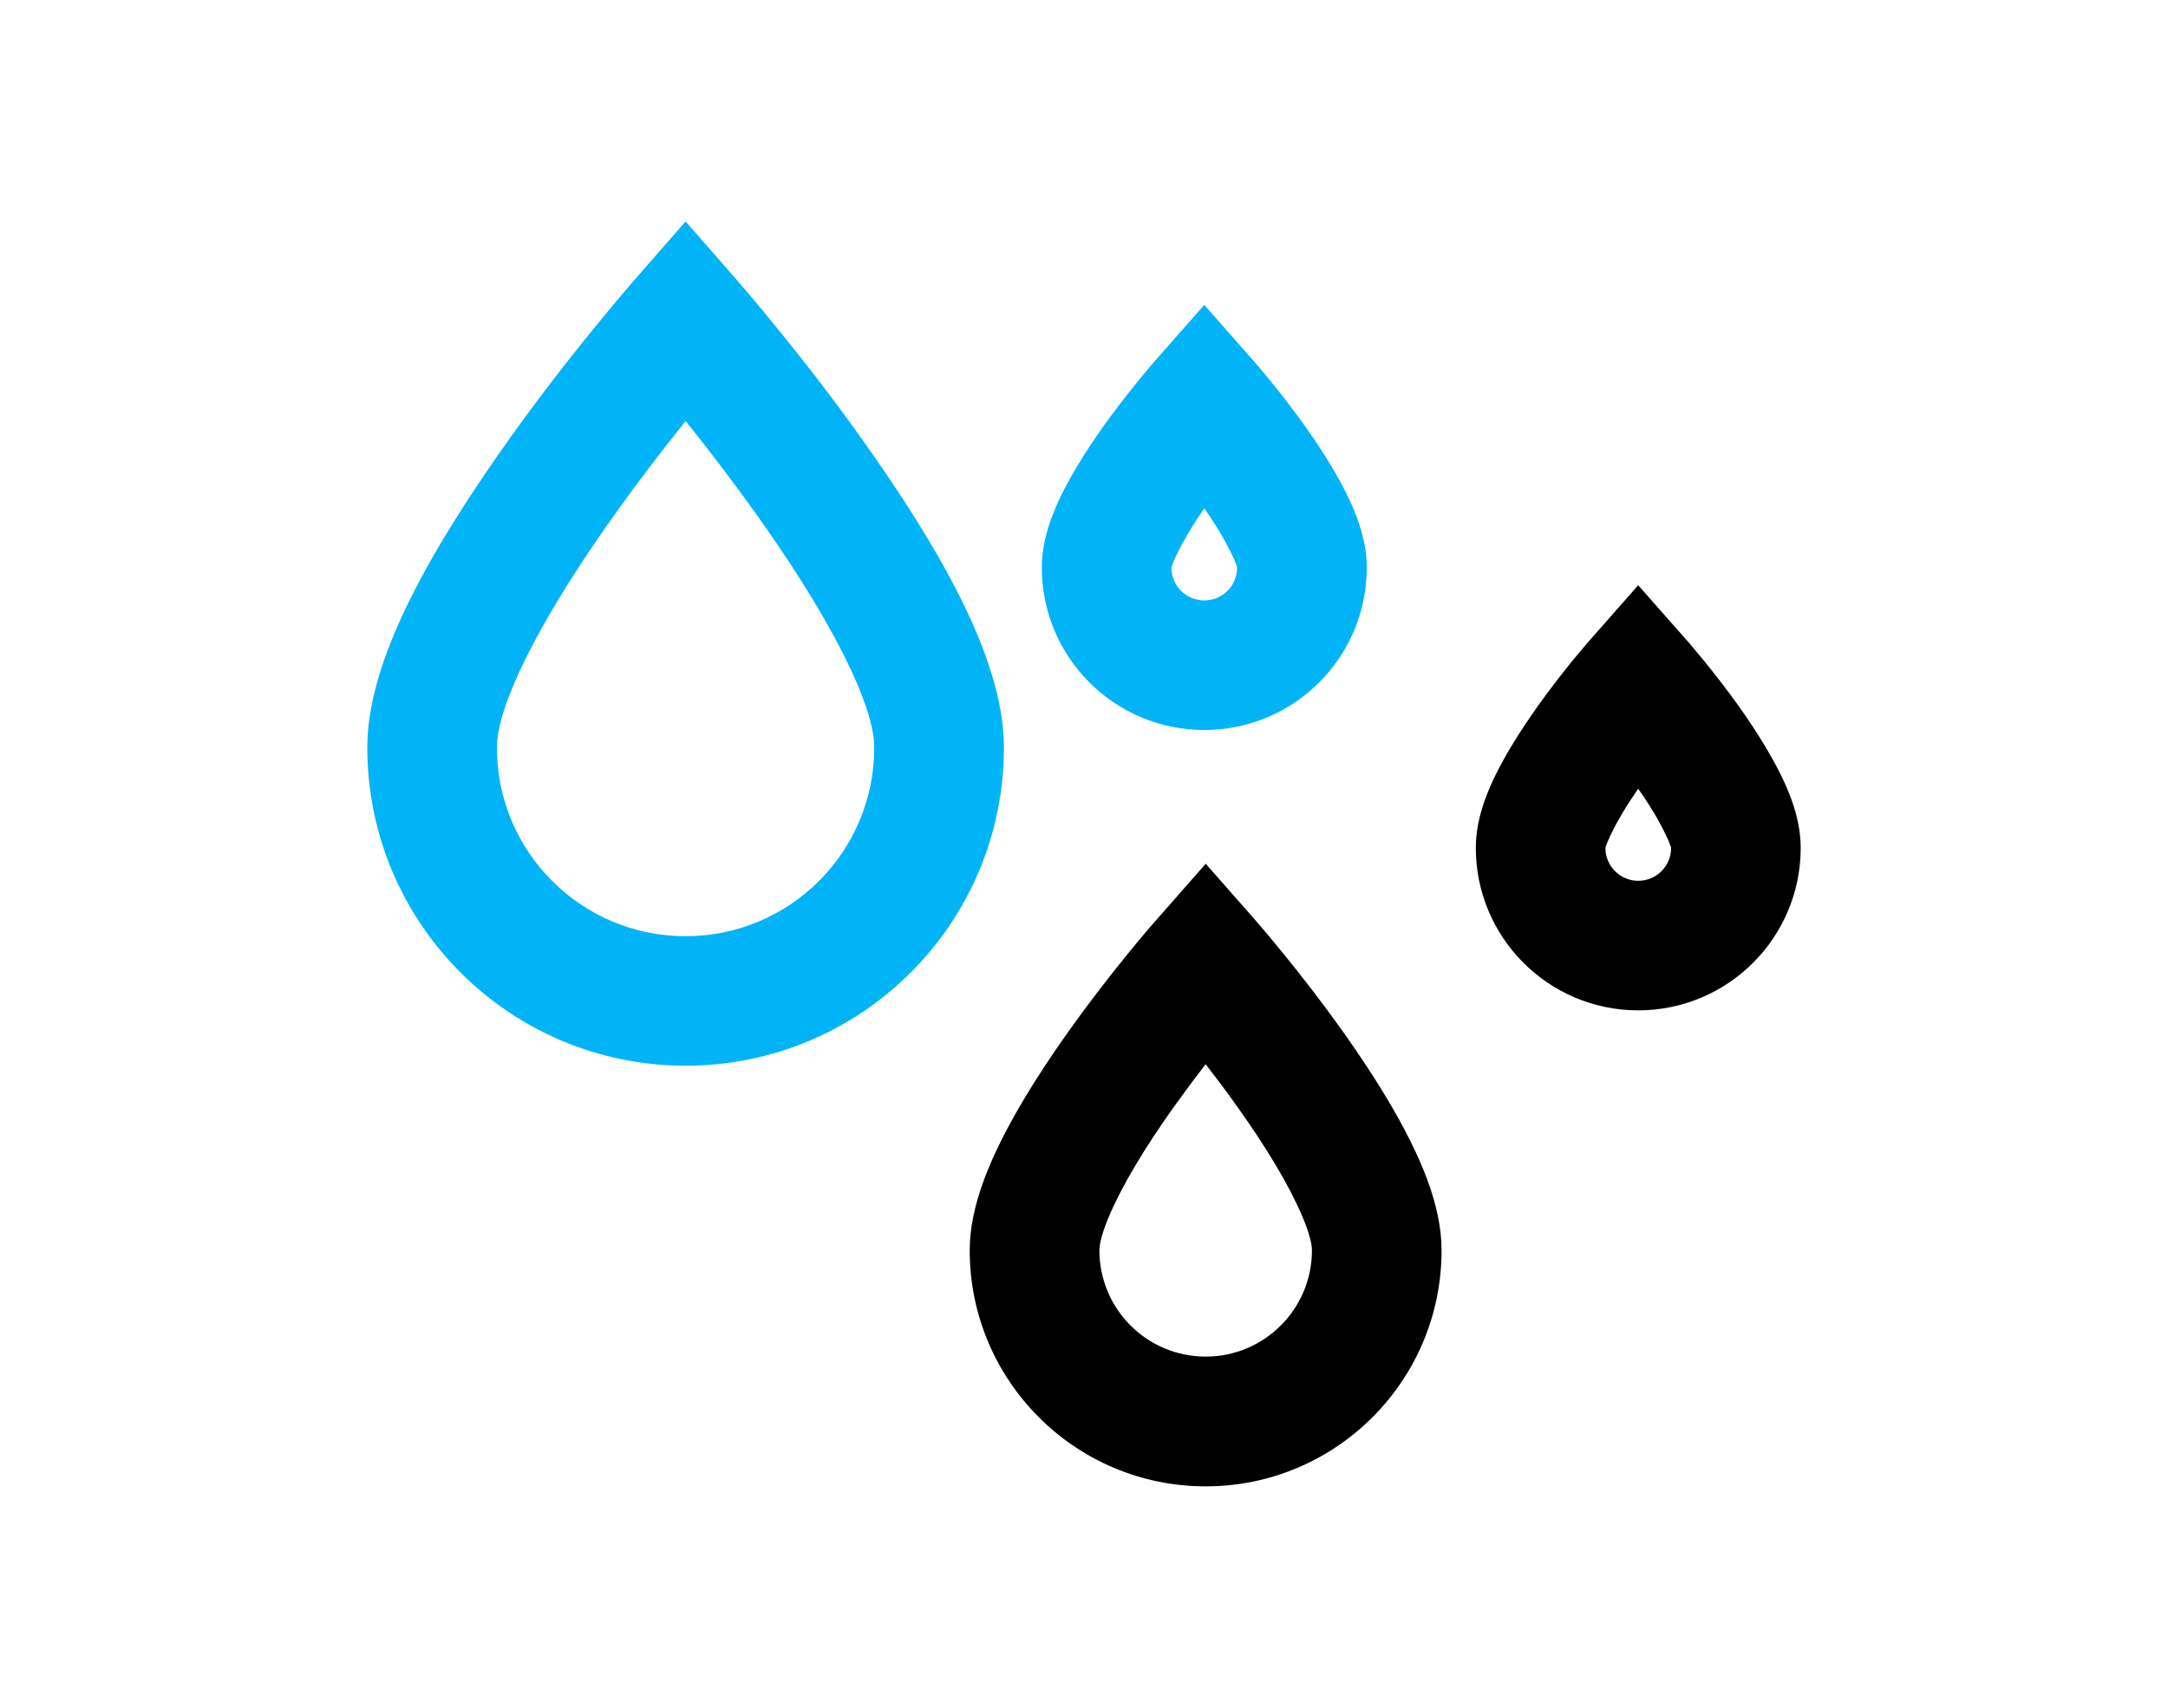 <?xml version="1.0" encoding="utf-8"?>
<!-- Generator: Adobe Illustrator 16.0.0, SVG Export Plug-In . SVG Version: 6.00 Build 0)  -->
<!DOCTYPE svg PUBLIC "-//W3C//DTD SVG 1.1//EN" "http://www.w3.org/Graphics/SVG/1.1/DTD/svg11.dtd">
<svg version="1.1" id="Layer_1" xmlns="http://www.w3.org/2000/svg" xmlns:xlink="http://www.w3.org/1999/xlink" x="0px" y="0px"
	 width="66px" height="52px" viewBox="83.75 75.5 66 52" enable-background="new 83.75 75.5 66 52" xml:space="preserve">
<g>
	<g>
		<path id="Stroke-3_1_" fill="#00B4F7" d="M106.105,83.938l-1.484-1.695l-1.662,1.901l-0.51,0.602l-0.607,0.737
			c-0.074,0.089-0.146,0.18-0.223,0.274c-0.934,1.158-1.85,2.366-2.697,3.581c-2.512,3.602-3.99,6.569-3.99,8.923
			c0,5.354,4.338,9.689,9.689,9.689c5.354,0,9.691-4.336,9.691-9.689c0-2.354-1.479-5.321-3.992-8.923
			c-0.846-1.215-1.762-2.423-2.697-3.581l-0.637-0.781l-0.543-0.646L106.105,83.938z M104.037,89.06l0.584-0.738l-0.07-0.09
			c0.879,1.093,1.742,2.232,2.533,3.366c2.051,2.936,3.281,5.41,3.281,6.664c0,3.174-2.57,5.745-5.744,5.745
			s-5.744-2.572-5.744-5.745c0-1.254,1.232-3.729,3.281-6.664C102.752,90.747,103.385,89.894,104.037,89.06z"/>
		<path id="Stroke-7_1_" d="M120.455,101.801l-1.727,1.966l-0.4,0.476c-0.07,0.086-0.143,0.175-0.217,0.266
			c-0.637,0.781-1.275,1.609-1.871,2.452c-0.48,0.679-0.916,1.337-1.297,1.975c-1.064,1.781-1.672,3.29-1.672,4.639
			c0,3.967,3.217,7.184,7.184,7.184c3.965,0,7.18-3.217,7.18-7.184c0-1.349-0.605-2.857-1.67-4.639
			c-0.381-0.636-0.816-1.296-1.297-1.974c-0.598-0.844-1.234-1.672-1.871-2.452l-0.424-0.514l-0.438-0.514L120.455,101.801z
			 M120.453,107.905l0.439,0.576c0.189,0.251,0.375,0.506,0.555,0.761c0.426,0.598,0.805,1.175,1.129,1.717
			c0.723,1.21,1.113,2.178,1.113,2.614c0,1.786-1.449,3.235-3.234,3.235c-1.789,0-3.236-1.449-3.236-3.235
			c0-0.437,0.389-1.404,1.111-2.612c0.324-0.544,0.705-1.121,1.129-1.719l0.555-0.761L120.453,107.905z"/>
		<path id="Stroke-11_1_" d="M133.621,93.32l-1.553,1.764l-0.441,0.526c-0.373,0.459-0.748,0.946-1.1,1.445
			c-0.287,0.404-0.547,0.8-0.777,1.184c-0.68,1.138-1.072,2.116-1.072,3.08c0,2.73,2.215,4.946,4.943,4.946
			c2.732,0,4.947-2.215,4.947-4.946c0-0.964-0.393-1.942-1.074-3.08c-0.229-0.384-0.488-0.779-0.775-1.186
			c-0.354-0.497-0.727-0.984-1.104-1.443l-0.439-0.527L133.621,93.32z M133.621,99.515l-0.123-0.176
			c0.23,0.324,0.438,0.636,0.611,0.925l0.107,0.184l0.176,0.331l0.127,0.266c0.018,0.039,0.031,0.073,0.045,0.104l0.051,0.14
			c0.006,0.016,0.008,0.026,0.008,0.031c0,0.553-0.447,1-1.002,1c-0.549,0-0.998-0.448-0.998-1l0.008-0.032l0.051-0.139l0.102-0.228
			l0.152-0.303c0.061-0.108,0.127-0.228,0.201-0.354c0.078-0.129,0.16-0.263,0.25-0.398L133.621,99.515z"/>
	</g>
	<path id="Stroke-13_1_" fill="#00B4F7" d="M120.412,84.783l-1.553,1.764l-0.311,0.369l-0.129,0.158
		c-0.375,0.459-0.75,0.945-1.104,1.443c-0.285,0.404-0.547,0.799-0.775,1.182c-0.682,1.139-1.074,2.119-1.074,3.084
		c0,2.732,2.215,4.945,4.945,4.945c2.732,0,4.947-2.213,4.947-4.945c0-0.965-0.395-1.943-1.074-3.082
		c-0.229-0.385-0.49-0.779-0.775-1.182c-0.354-0.5-0.729-0.986-1.104-1.445l-0.35-0.422L120.412,84.783z M120.314,91.121
		l0.098-0.145l-0.123-0.176c0.23,0.324,0.436,0.637,0.607,0.924c0.076,0.127,0.143,0.246,0.201,0.357l0.154,0.301
		c0.02,0.045,0.039,0.086,0.057,0.123l0.078,0.188c0.016,0.045,0.025,0.078,0.025,0.09c0,0.553-0.447,1-1,1c-0.551,0-1-0.447-1-1
		l0.008-0.031l0.051-0.141c0.012-0.031,0.029-0.064,0.045-0.105l0.129-0.266c0.025-0.051,0.053-0.104,0.082-0.158l0.203-0.357
		l0.246-0.396C120.223,91.26,120.268,91.191,120.314,91.121z"/>
</g>
</svg>
